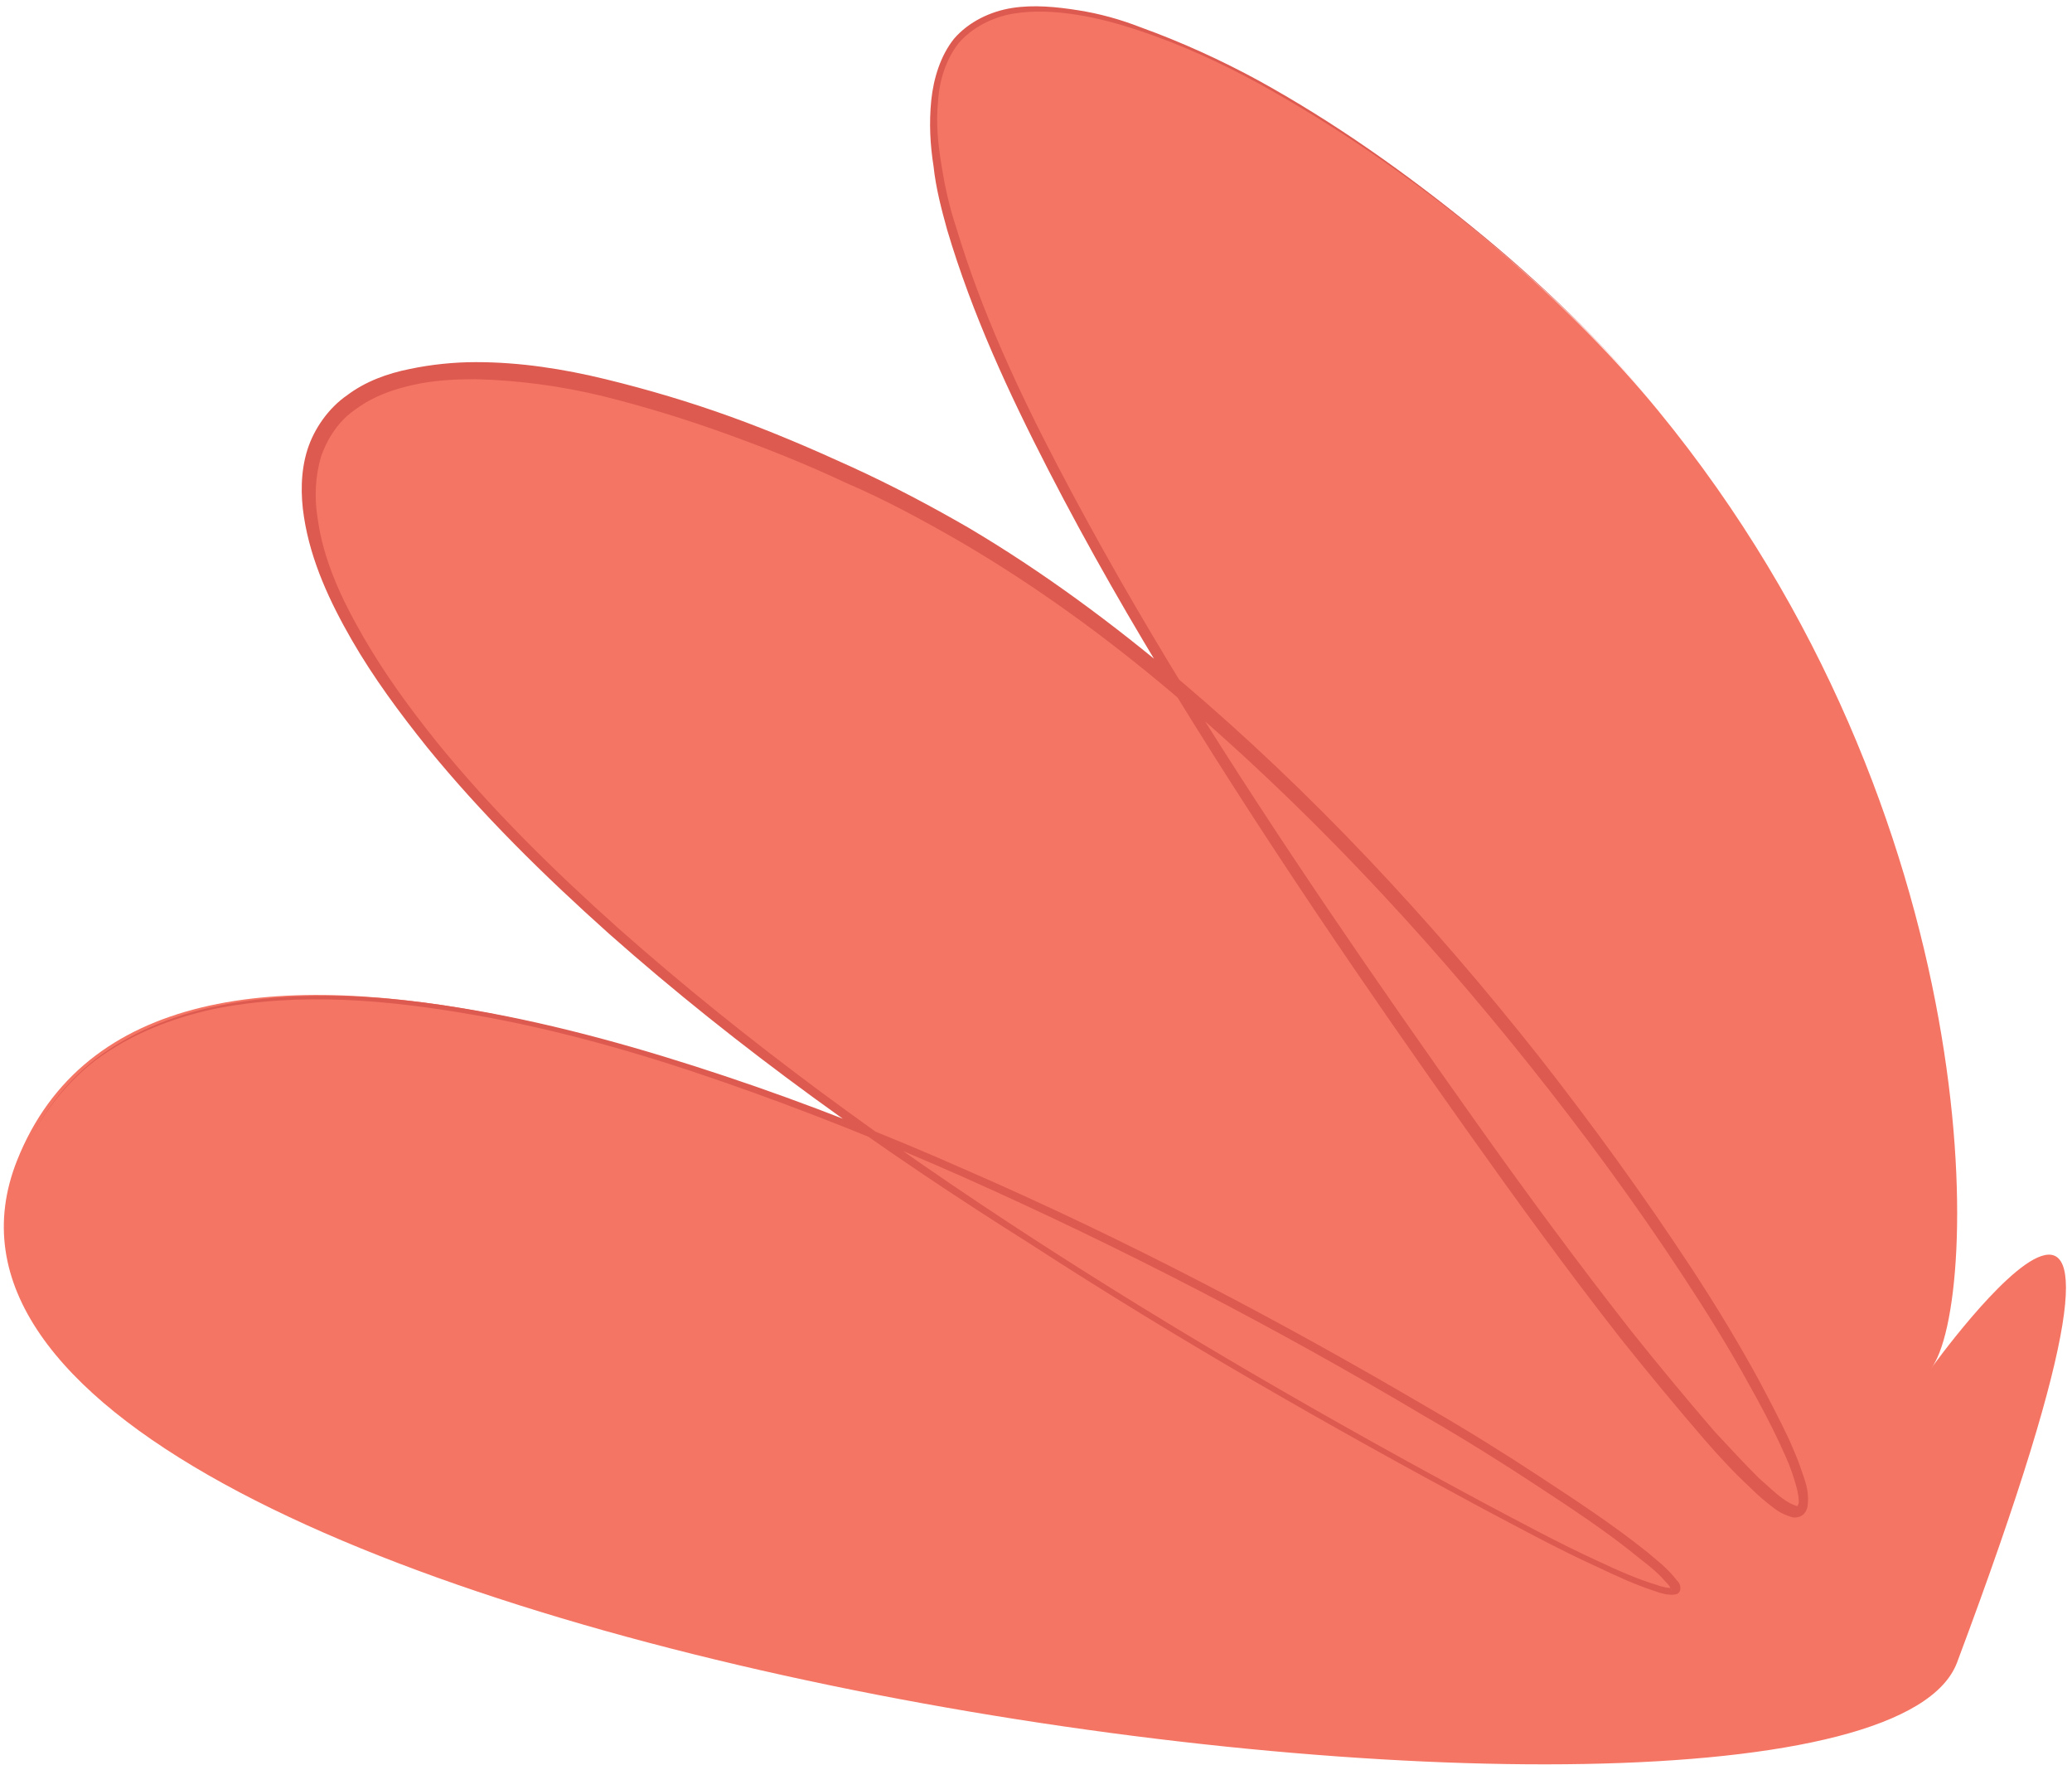 <?xml version="1.0" encoding="utf-8"?>
<!-- Generator: Adobe Illustrator 22.1.0, SVG Export Plug-In . SVG Version: 6.00 Build 0)  -->
<svg version="1.1" id="Warstwa_1" xmlns="http://www.w3.org/2000/svg" xmlns:xlink="http://www.w3.org/1999/xlink" x="0px" y="0px"
	 viewBox="0 0 182 155" style="enable-background:new 0 0 182 155;" xml:space="preserve">
<style type="text/css">
	.st0{fill:#F57564;}
	.st1{fill:#DD5A50;}
</style>
<g>
	<path class="st0" d="M169.6,120.2c4.4-5.6,5.4-48.4-24-84.2s-109.8-73.7-28,46.2s26.2-7.3-40.6-39.4s-77.4,14.8,35.6,79.7
		S25,42.8,1.5,101.9c-17.2,43.3,161.7,67.1,170.4,44.1C194.7,85.2,169.6,120.2,169.6,120.2z"/>
	<g>
		<path class="st1" d="M145.7,36c-4.9-5.9-10.4-11.1-16.3-15.9c-5.9-4.8-12.2-9.1-18.9-12.8c-3.3-1.8-6.8-3.4-10.4-4.6
			c-1.8-0.6-3.6-1.1-5.5-1.4c-1.9-0.3-3.8-0.4-5.6-0.1c-1.8,0.3-3.6,1.2-4.8,2.6c-1.1,1.4-1.7,3.3-1.8,5.1c-0.2,1.9,0,3.8,0.3,5.6
			c0.3,1.9,0.7,3.7,1.3,5.5c2.2,7.3,5.4,14.2,8.9,20.9c3.5,6.7,7.3,13.3,11.3,19.8c8,12.9,16.7,25.5,25.5,37.9
			c4.4,6.2,8.9,12.3,13.6,18.3c2.4,3,4.8,5.9,7.3,8.8c1.3,1.4,2.6,2.8,3.9,4.1c0.7,0.6,1.4,1.3,2.1,1.8c0.4,0.3,0.8,0.5,1.1,0.6
			c0.2,0.1,0.3,0,0.2,0c0,0,0.1-0.1,0.1-0.3c0-0.8-0.3-1.7-0.6-2.6c-0.3-0.9-0.7-1.7-1.1-2.6c-0.8-1.7-1.7-3.4-2.6-5
			c-1.8-3.3-3.8-6.5-5.9-9.7c-4.2-6.4-8.7-12.5-13.4-18.4c-9.5-11.9-19.9-23-31.5-32.8c-5.8-4.9-12-9.4-18.5-13.2
			c-3.3-1.9-6.6-3.7-10.1-5.2c-3.4-1.6-6.9-3-10.5-4.3c-3.6-1.3-7.2-2.4-10.8-3.3c-3.7-0.9-7.4-1.4-11.2-1.5c-1.9,0-3.7,0.1-5.5,0.5
			c-1.8,0.4-3.5,1-5,2.1c-1.5,1-2.5,2.5-3.1,4.2c-0.5,1.7-0.6,3.6-0.3,5.4c0.5,3.7,2.1,7.1,4,10.4c1.9,3.3,4.1,6.3,6.5,9.3
			c4.8,5.9,10.2,11.2,15.9,16.3c11.4,10.1,23.7,19,36.5,27.3c12.8,8.3,26,15.9,39.4,23.1c3.4,1.8,6.7,3.6,10.2,5.2
			c1.7,0.8,3.5,1.6,5.2,2.1c0.2,0.1,0.4,0.1,0.7,0.2c0.2,0,0.5,0.1,0.5,0c0,0,0,0,0,0.1c0,0.1-0.1,0.1,0,0.1c0,0,0-0.1-0.1-0.2
			c-0.1-0.2-0.2-0.3-0.4-0.5c-0.6-0.7-1.3-1.3-2.1-1.9c-2.9-2.4-6.1-4.5-9.3-6.6c-3.2-2.1-6.4-4.1-9.7-6
			c-13.1-7.8-26.6-14.8-40.5-21c-7-3.1-14-5.9-21.2-8.4c-7.2-2.5-14.5-4.6-22-5.9c-7.5-1.3-15.2-2-22.7-0.5
			c-3.7,0.8-7.3,2.2-10.4,4.5c-3,2.3-5.3,5.5-6.7,9c1.4-3.5,3.7-6.8,6.7-9.1c3-2.3,6.7-3.8,10.4-4.6c7.5-1.6,15.3-1,22.8,0.3
			c7.5,1.3,14.9,3.4,22.1,5.8c7.2,2.4,14.3,5.2,21.3,8.3c14,6.1,27.5,13.2,40.6,20.9c3.3,1.9,6.5,3.9,9.7,6c3.2,2.1,6.4,4.2,9.4,6.6
			c0.7,0.6,1.5,1.2,2.2,2c0.2,0.2,0.3,0.4,0.5,0.6c0.1,0.1,0.2,0.3,0.2,0.5c0,0.2,0,0.3-0.1,0.4c-0.1,0.2-0.3,0.2-0.3,0.2
			c-0.4,0.1-0.6,0-0.9,0c-0.3-0.1-0.5-0.1-0.7-0.2c-1.9-0.6-3.6-1.4-5.3-2.2c-3.5-1.6-6.8-3.4-10.2-5.2
			c-13.4-7.2-26.7-14.8-39.5-23.1C77.4,101,64.9,92.1,53.5,82c-5.7-5.1-11.2-10.5-16-16.4c-2.4-3-4.7-6.1-6.6-9.4
			c-1.9-3.3-3.6-6.9-4.2-10.8c-0.3-1.9-0.3-4,0.3-5.9c0.6-1.9,1.9-3.7,3.5-4.8c1.6-1.2,3.5-1.9,5.5-2.3c1.9-0.4,3.9-0.6,5.8-0.6
			c3.9,0,7.7,0.6,11.4,1.5c3.7,0.9,7.4,2,11,3.3c3.6,1.3,7.1,2.8,10.6,4.4c3.5,1.6,6.9,3.4,10.2,5.3c6.6,3.9,12.8,8.5,18.6,13.4
			c11.7,9.9,22.1,21.1,31.6,33.1c4.7,6,9.2,12.2,13.4,18.6c2.1,3.2,4.1,6.5,5.9,9.8c0.9,1.7,1.8,3.4,2.6,5.1
			c0.4,0.9,0.8,1.8,1.1,2.7c0.3,0.9,0.7,1.8,0.6,3c0,0.3-0.1,0.7-0.4,1c-0.4,0.3-0.8,0.3-1.1,0.2c-0.6-0.2-1-0.4-1.4-0.7
			c-0.8-0.6-1.5-1.2-2.2-1.9c-1.4-1.3-2.7-2.7-4-4.2c-2.5-2.9-4.9-5.8-7.3-8.8c-4.7-6-9.2-12.2-13.6-18.4c-8.8-12.4-17.4-25-25.4-38
			c-4-6.5-7.8-13.1-11.3-19.9c-3.5-6.8-6.7-13.7-8.9-21.1c-0.5-1.8-1-3.7-1.2-5.6c-0.3-1.9-0.4-3.8-0.2-5.8c0.2-1.9,0.8-3.9,2-5.4
			c1.3-1.5,3.2-2.4,5.1-2.7c1.9-0.3,3.9-0.1,5.8,0.2c1.9,0.3,3.7,0.8,5.5,1.5c3.6,1.3,7.1,2.9,10.4,4.7c6.7,3.7,12.9,8.1,18.8,12.9
			C135.3,24.8,140.8,30.1,145.7,36z"/>
	</g>
</g>
</svg>
